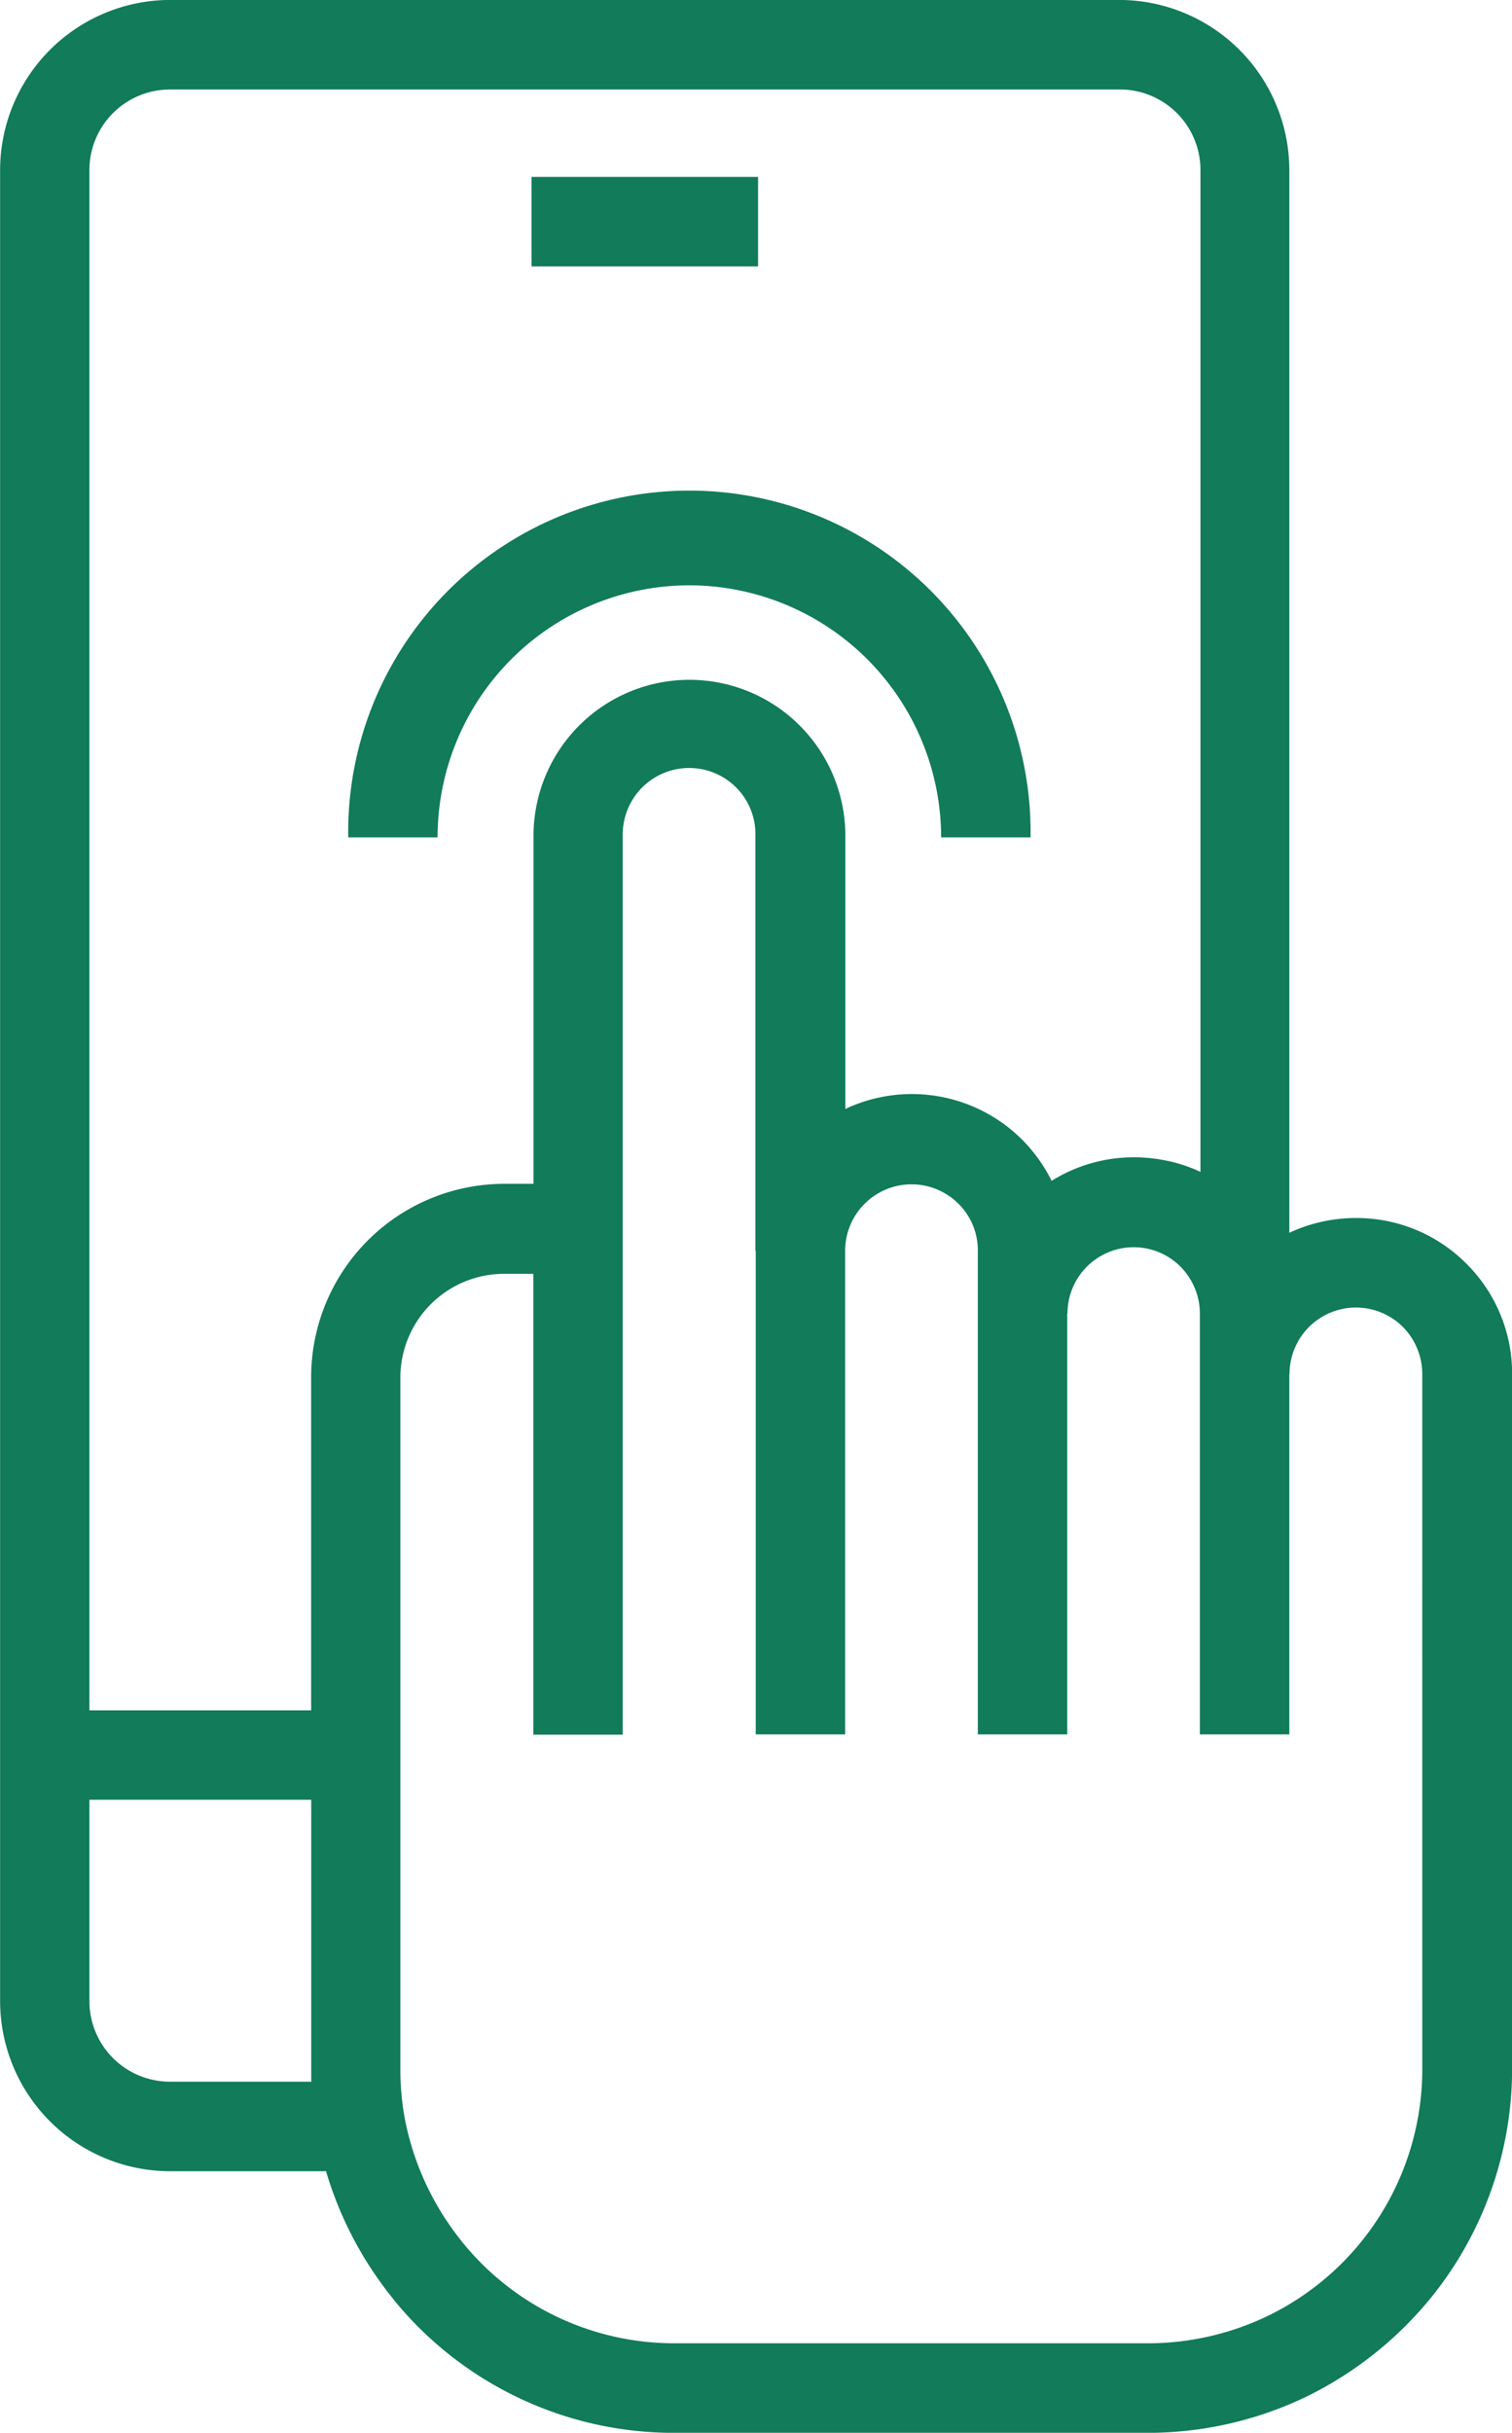 <svg xmlns="http://www.w3.org/2000/svg" width="72.465" height="116.514" viewBox="0 0 72.465 116.514">
  <g id="Group_503" data-name="Group 503" transform="translate(-1030 -2488.486)">
    <g id="Group_379" data-name="Group 379" transform="translate(907.805 1009.252)">
      <path id="Path_389" data-name="Path 389" d="M151.16,1501.48a12.085,12.085,0,0,1,12.073,12.072h4.285a16.352,16.352,0,1,0-32.7,0H139.1A12.073,12.073,0,0,1,151.16,1501.48Z" transform="translate(4.067 5.787)" fill="#117b5a"/>
      <rect id="Rectangle_103" data-name="Rectangle 103" width="10.858" height="4.286" transform="translate(147.669 1487.707)" fill="#117b5a"/>
      <path id="Path_390" data-name="Path 390" d="M192.474,1539.755a7.416,7.416,0,0,0-5.286-2.186,7.52,7.52,0,0,0-3.2.707v-50.9a8.159,8.159,0,0,0-8.144-8.144h-45.5a8.159,8.159,0,0,0-8.144,8.144v87.7a8.159,8.159,0,0,0,8.144,8.145h7.477a17.642,17.642,0,0,0,3.195,6.086l.086.114a17.31,17.31,0,0,0,13.43,6.33h22.69a17.563,17.563,0,0,0,7.514-1.7,17.756,17.756,0,0,0,6.029-4.758,17.425,17.425,0,0,0,3.9-10.973v-33.275A7.412,7.412,0,0,0,192.474,1539.755Zm-62.136-56.235h45.534a3.859,3.859,0,0,1,3.857,3.857v47.983a7.327,7.327,0,0,0-1.538-.522l-.015,0c-.119-.026-.237-.049-.357-.07l-.065-.01c-.1-.017-.21-.032-.316-.044l-.093-.012c-.1-.011-.2-.019-.305-.025-.033,0-.065-.005-.1-.007-.134-.007-.266-.01-.4-.01a7.437,7.437,0,0,0-3.944,1.128,7.573,7.573,0,0,0-1.413-1.971,7.48,7.48,0,0,0-8.473-1.472v-13.172a7.473,7.473,0,0,0-14.945.013v16.745h-1.4a9.265,9.265,0,0,0-9.258,9.258v15.959H126.48v-73.766A3.86,3.86,0,0,1,130.339,1483.521Zm-3.858,91.553v-9.643h10.631v12.916c0,.11,0,.222,0,.336,0,.083,0,.167.007.25h-6.783A3.861,3.861,0,0,1,126.48,1575.074Zm63.88,3.258a13.128,13.128,0,0,1-7.488,11.859,13.258,13.258,0,0,1-5.643,1.271H154.541a13.067,13.067,0,0,1-10.2-4.858l-.042-.057a13.373,13.373,0,0,1-2.7-5.829,12.974,12.974,0,0,1-.216-2.372v-33.132a4.975,4.975,0,0,1,4.973-4.972h1.4v22.073h4.285v-22.646h0V1519.2a3.183,3.183,0,0,1,5.429-2.257,3.157,3.157,0,0,1,.93,2.243v19.96h.015V1562.3H162.7v-23.173h0a3.183,3.183,0,0,1,5.429-2.244,3.135,3.135,0,0,1,.93,2.244V1562.3h4.285v-20.159h.013a3.172,3.172,0,0,1,5.415-2.244,3.216,3.216,0,0,1,.93,2.258V1562.3h4.285v-17.259H184v-.114a3.184,3.184,0,0,1,5.429-2.143,3.216,3.216,0,0,1,.93,2.257Z" transform="translate(0)" fill="#117b5a"/>
    </g>
  </g>
</svg>

